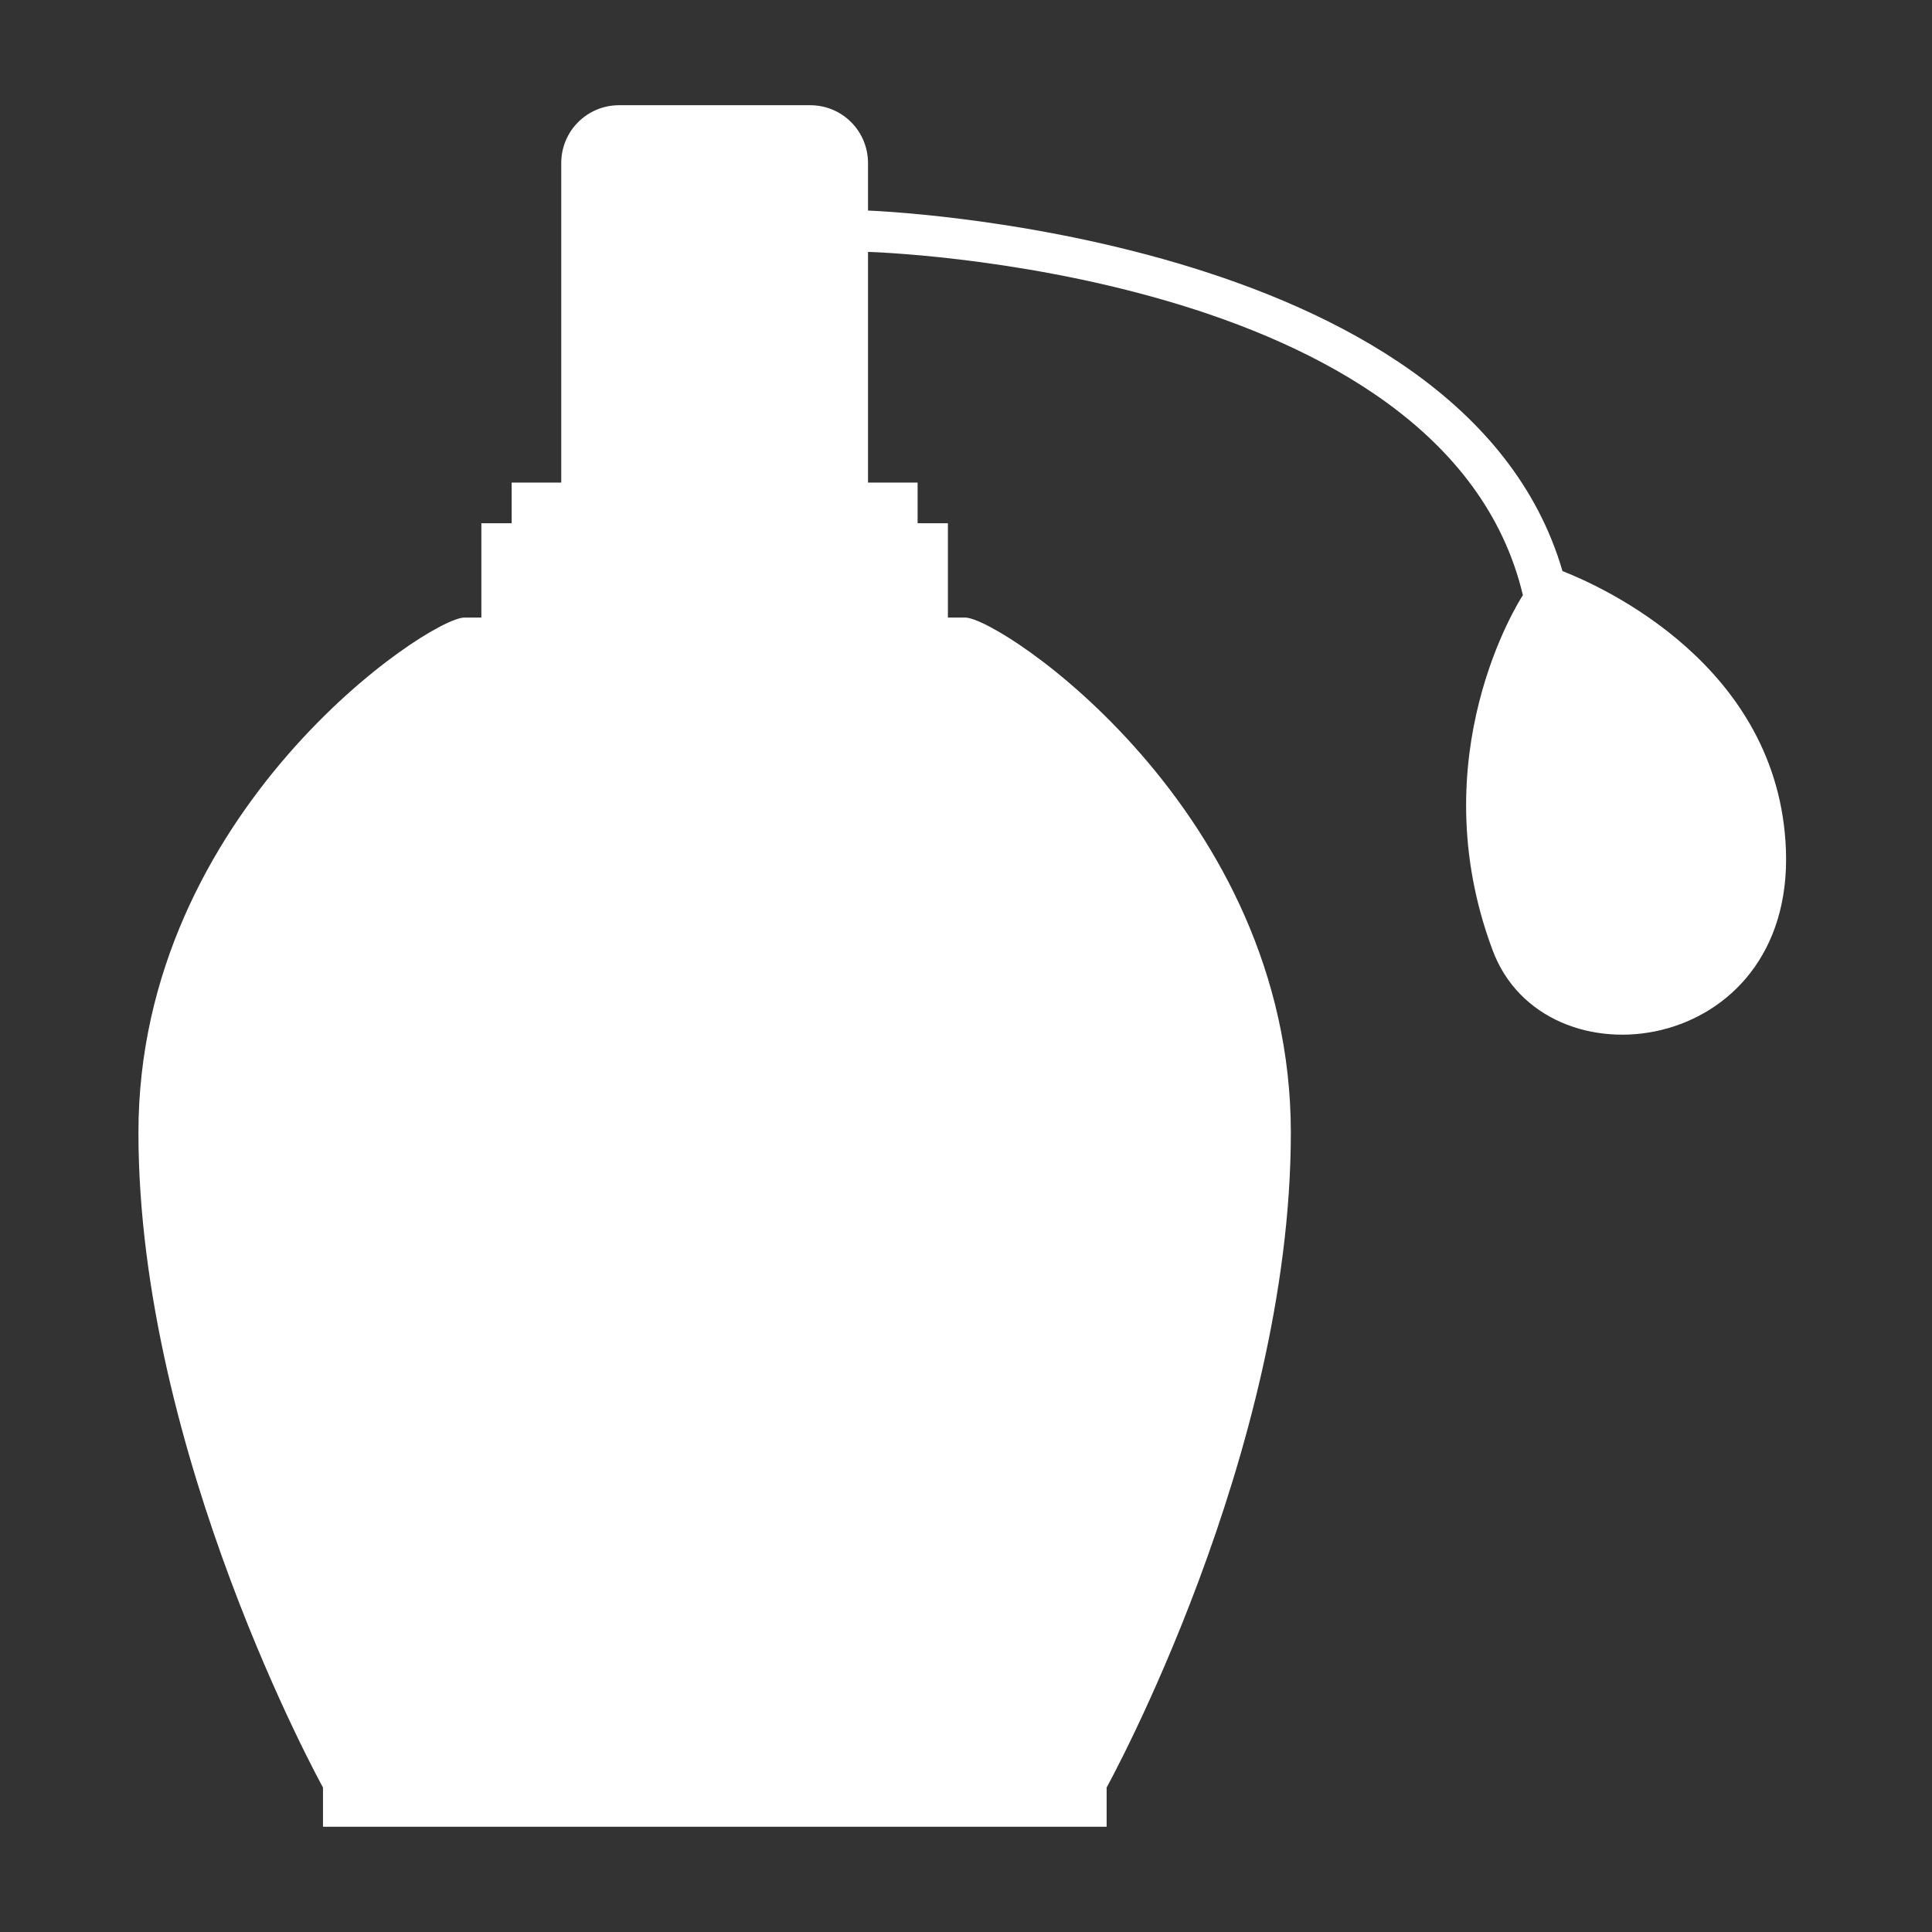 <svg version="1.0" preserveAspectRatio="xMidYMid meet" height="500" viewBox="0 0 375 375" zoomAndPan="magnify" width="500" xmlns:xlink="http://www.w3.org/1999/xlink" xmlns="http://www.w3.org/2000/svg"><rect x="0" y="0" width="375" height="375" fill="#333333" stroke="none"/><defs><clipPath id="7f8b8644ec"><path clip-rule="nonzero" d="M 26.801 20.422 L 347 20.422 L 347 354.922 L 26.801 354.922 Z M 26.801 20.422"></path></clipPath></defs><g clip-path="url(#7f8b8644ec)"><path fill-rule="nonzero" fill-opacity="1" d="M 346.648 164.977 C 345.312 129.086 310.762 113.785 303.277 110.844 C 284.031 44.883 168.48 40.871 168.48 40.871 L 168.48 31.648 C 168.48 25.434 163.469 20.422 157.254 20.422 L 120.164 20.422 C 113.949 20.422 108.938 25.434 108.938 31.648 L 108.938 93.668 L 99.312 93.668 L 99.312 101.555 L 93.434 101.555 L 93.434 119.867 L 90.156 119.867 C 83.207 119.867 26.871 157.422 26.871 219.844 C 26.871 282.262 62.691 346.953 62.691 346.953 L 62.691 354.57 L 214.797 354.57 L 214.797 346.953 C 214.797 346.953 250.551 282.262 250.551 219.844 C 250.551 157.422 194.211 119.867 187.328 119.867 L 183.988 119.867 L 183.988 101.555 L 178.105 101.555 L 178.105 93.668 L 168.48 93.668 L 168.48 48.891 C 168.48 48.891 280.488 51.965 295.594 115.52 C 294.926 116.523 275.609 146.73 289.711 184.422 C 299.734 211.422 348.121 205.207 346.648 164.977 Z M 346.648 164.977" fill="#ffffff"></path></g></svg>